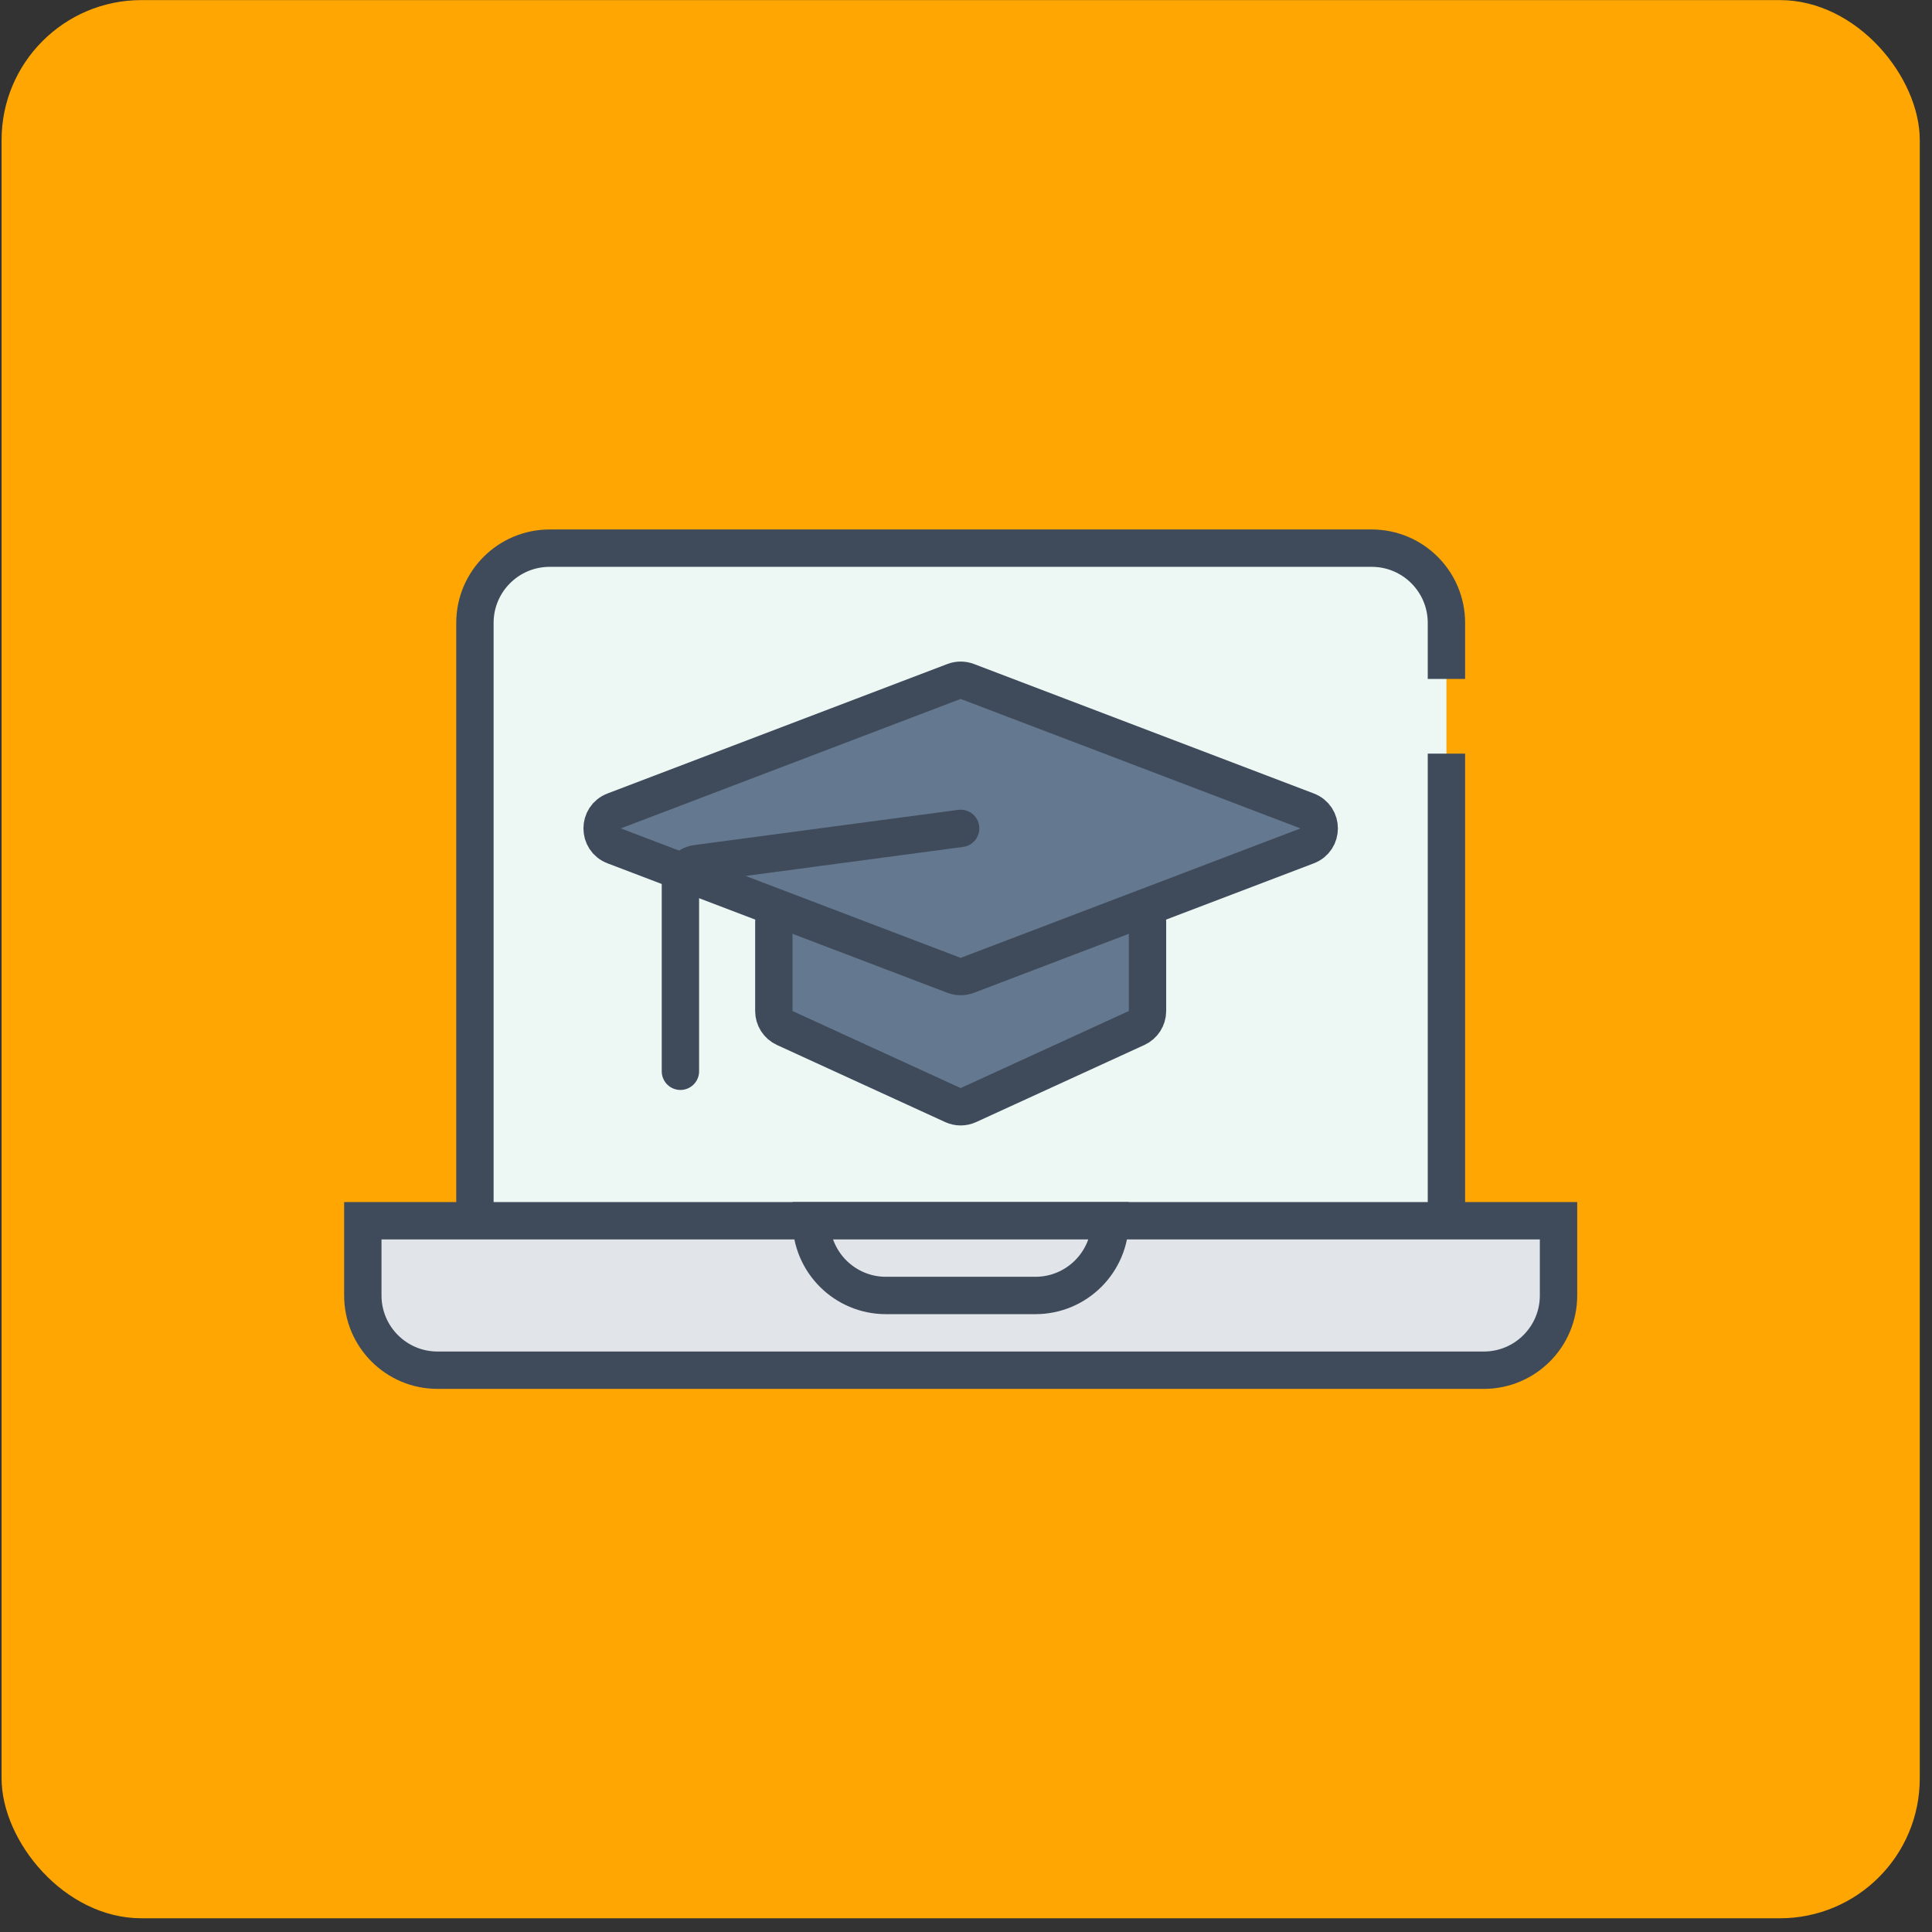 <svg width="88" height="88" viewBox="0 0 88 88" fill="none" xmlns="http://www.w3.org/2000/svg">
<rect x="0" y="0" width="88" height="88" fill="#333333" stroke="none"/>
<rect x="0.072" y="0.004" width="87.371" height="87.371" rx="6.371" fill="#FFA602"/>
<path d="M21.632 28.372C21.632 26.492 23.156 24.968 25.036 24.968H62.479C64.359 24.968 65.883 26.492 65.883 28.372V55.603C65.883 57.483 64.359 59.007 62.479 59.007H25.036C23.156 59.007 21.632 57.483 21.632 55.603V28.372Z" fill="#EDF8F5"/>
<path d="M65.883 34.328V55.603C65.883 57.483 64.359 59.007 62.479 59.007H25.036C23.156 59.007 21.632 57.483 21.632 55.603V28.372C21.632 26.492 23.156 24.968 25.036 24.968H62.479C64.359 24.968 65.883 26.492 65.883 28.372V30.925" stroke="#3F4B5A" stroke-width="1.702"/>
<path d="M16.526 55.603H70.989V59.007C70.989 60.887 69.465 62.411 67.585 62.411H19.93C18.05 62.411 16.526 60.887 16.526 59.007V55.603Z" fill="#E1E5EA" stroke="#3F4B5A" stroke-width="1.702"/>
<path d="M36.949 55.603H50.565C50.565 57.483 49.041 59.007 47.161 59.007H40.353C38.473 59.007 36.949 57.483 36.949 55.603Z" fill="#E1E5EA" stroke="#3F4B5A" stroke-width="1.702"/>
<path d="M35.247 46.051V41.987C35.247 41.517 35.628 41.136 36.098 41.136H51.416C51.886 41.136 52.267 41.517 52.267 41.987V46.051C52.267 46.383 52.073 46.685 51.77 46.824L44.111 50.334C43.886 50.438 43.627 50.438 43.402 50.334L35.743 46.824C35.441 46.685 35.247 46.383 35.247 46.051Z" fill="#647890" stroke="#3F4B5A" stroke-width="1.702"/>
<path d="M27.974 36.937L43.454 31.04C43.649 30.966 43.865 30.966 44.06 31.04L59.54 36.937C60.271 37.216 60.271 38.249 59.54 38.528L44.06 44.425C43.865 44.499 43.649 44.499 43.454 44.425L27.974 38.528C27.243 38.249 27.243 37.216 27.974 36.937Z" fill="#647890" stroke="#3F4B5A" stroke-width="1.702"/>
<path d="M43.757 37.732L31.731 39.336C31.308 39.392 30.992 39.753 30.992 40.179V48.795" stroke="#3F4B5A" stroke-width="1.702" stroke-linecap="round"/>
</svg>
